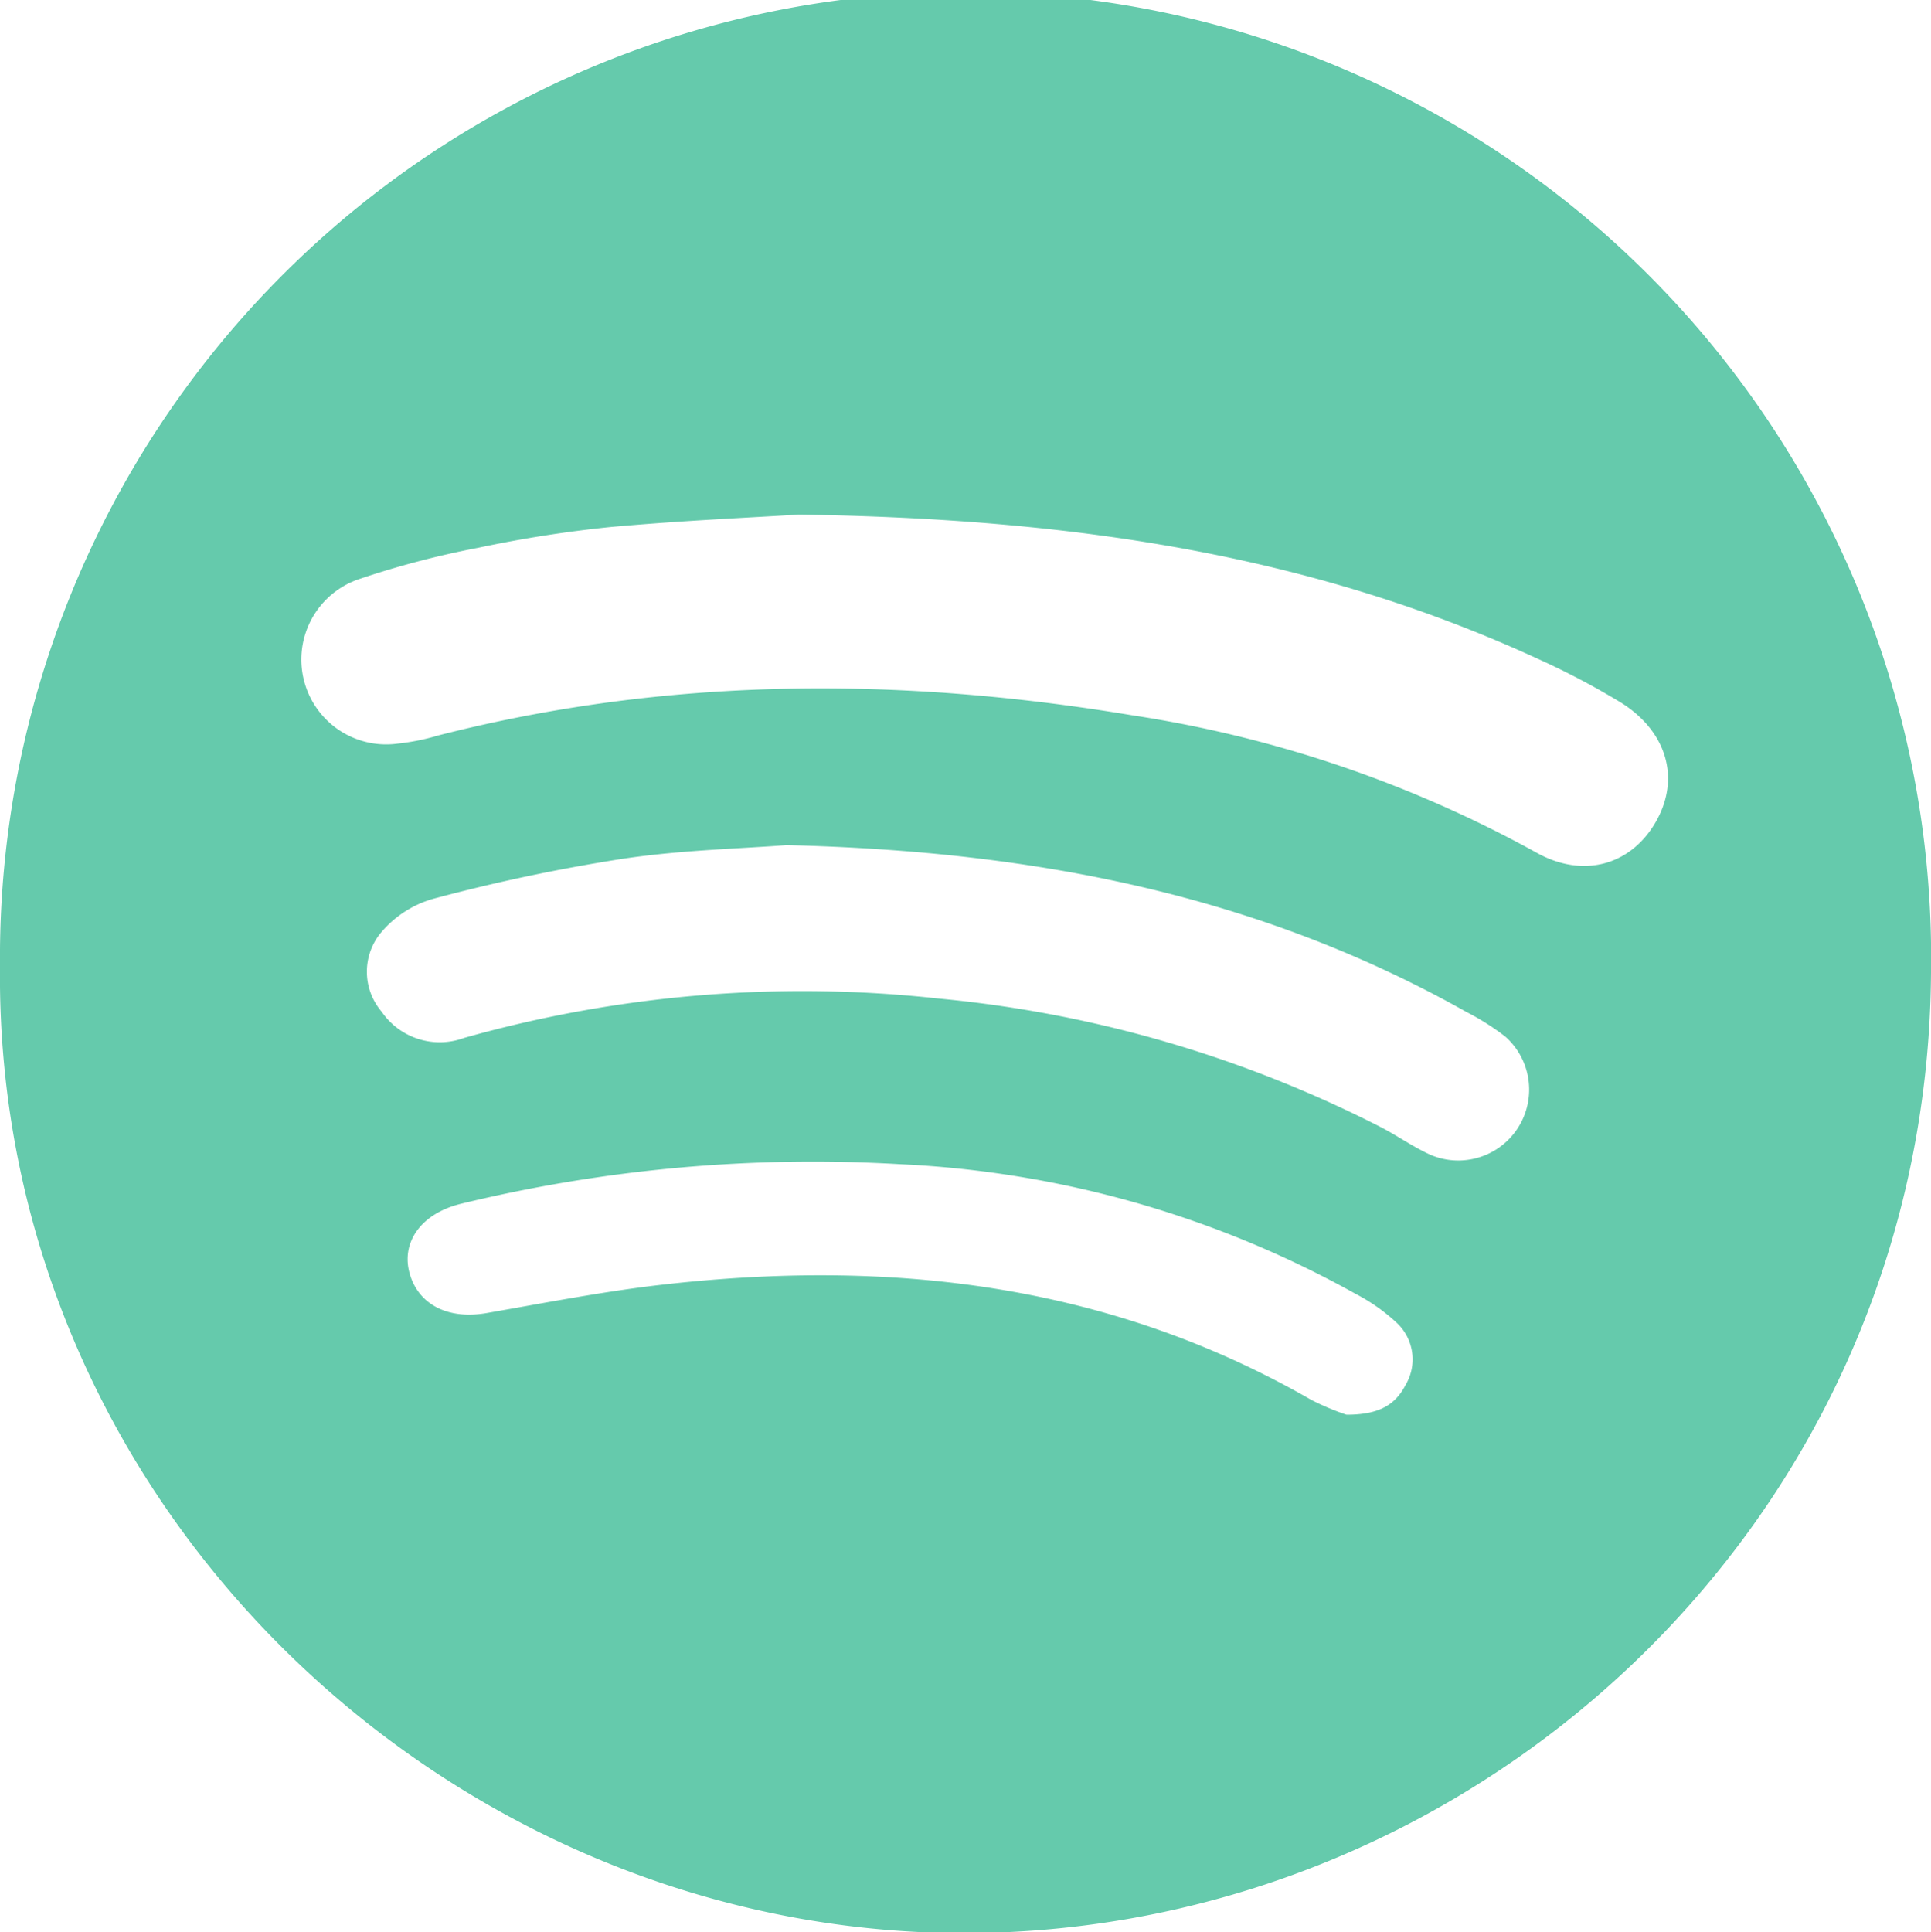 <svg xmlns="http://www.w3.org/2000/svg" viewBox="0 0 131.05 131.12"><defs><style>.cls-1{fill:#65caac;}</style></defs><title>RshuxP (2)</title><g id="Layer_2" data-name="Layer 2"><g id="Layer_1-2" data-name="Layer 1"><g id="RshuxP"><path class="cls-1" d="M0,65.5A65.53,65.53,0,1,1,131.05,66c-.25,37.7-31.69,66-67.18,65.16C29.43,130.3-.4,101.53,0,65.5ZM54.19,34.92c-3,.19-7.86.4-12.73.84a84.92,84.92,0,0,0-9,1.41,61.08,61.08,0,0,0-8.1,2.13A5.76,5.76,0,0,0,27,50.46a15.18,15.18,0,0,0,2.73-.55c15.63-4,31.37-4,47.18-1.36a82.22,82.22,0,0,1,27.31,9.28c3.23,1.83,6.48.87,8.16-2.07s.74-6.15-2.4-8.1a52.59,52.59,0,0,0-5.56-2.93C89.06,37.65,72.82,35.18,54.19,34.92Zm-.82,22.43c-2.89.23-7,.32-11,.91a122,122,0,0,0-13,2.74,7.2,7.2,0,0,0-3.63,2.43,4.17,4.17,0,0,0,.16,5.22,4.78,4.78,0,0,0,5.6,1.78A84.63,84.63,0,0,1,63.7,67.76a82.93,82.93,0,0,1,30,8.72c1.14.59,2.19,1.34,3.35,1.87a4.81,4.81,0,0,0,5.12-8,17,17,0,0,0-2.65-1.68C85.55,60.81,70.39,57.75,53.37,57.35ZM91.38,96c2.05,0,3.26-.56,4-2a3.4,3.4,0,0,0-.54-4.19,12.57,12.57,0,0,0-2.82-2A70.22,70.22,0,0,0,61.06,79a101.23,101.23,0,0,0-29.79,2.69c-2.74.68-4.05,2.64-3.47,4.72s2.56,3.16,5.24,2.69c3.9-.68,7.79-1.44,11.71-1.9C60.26,85.4,75.18,87.05,89,95A17.74,17.74,0,0,0,91.38,96Z"/></g></g></g></svg>